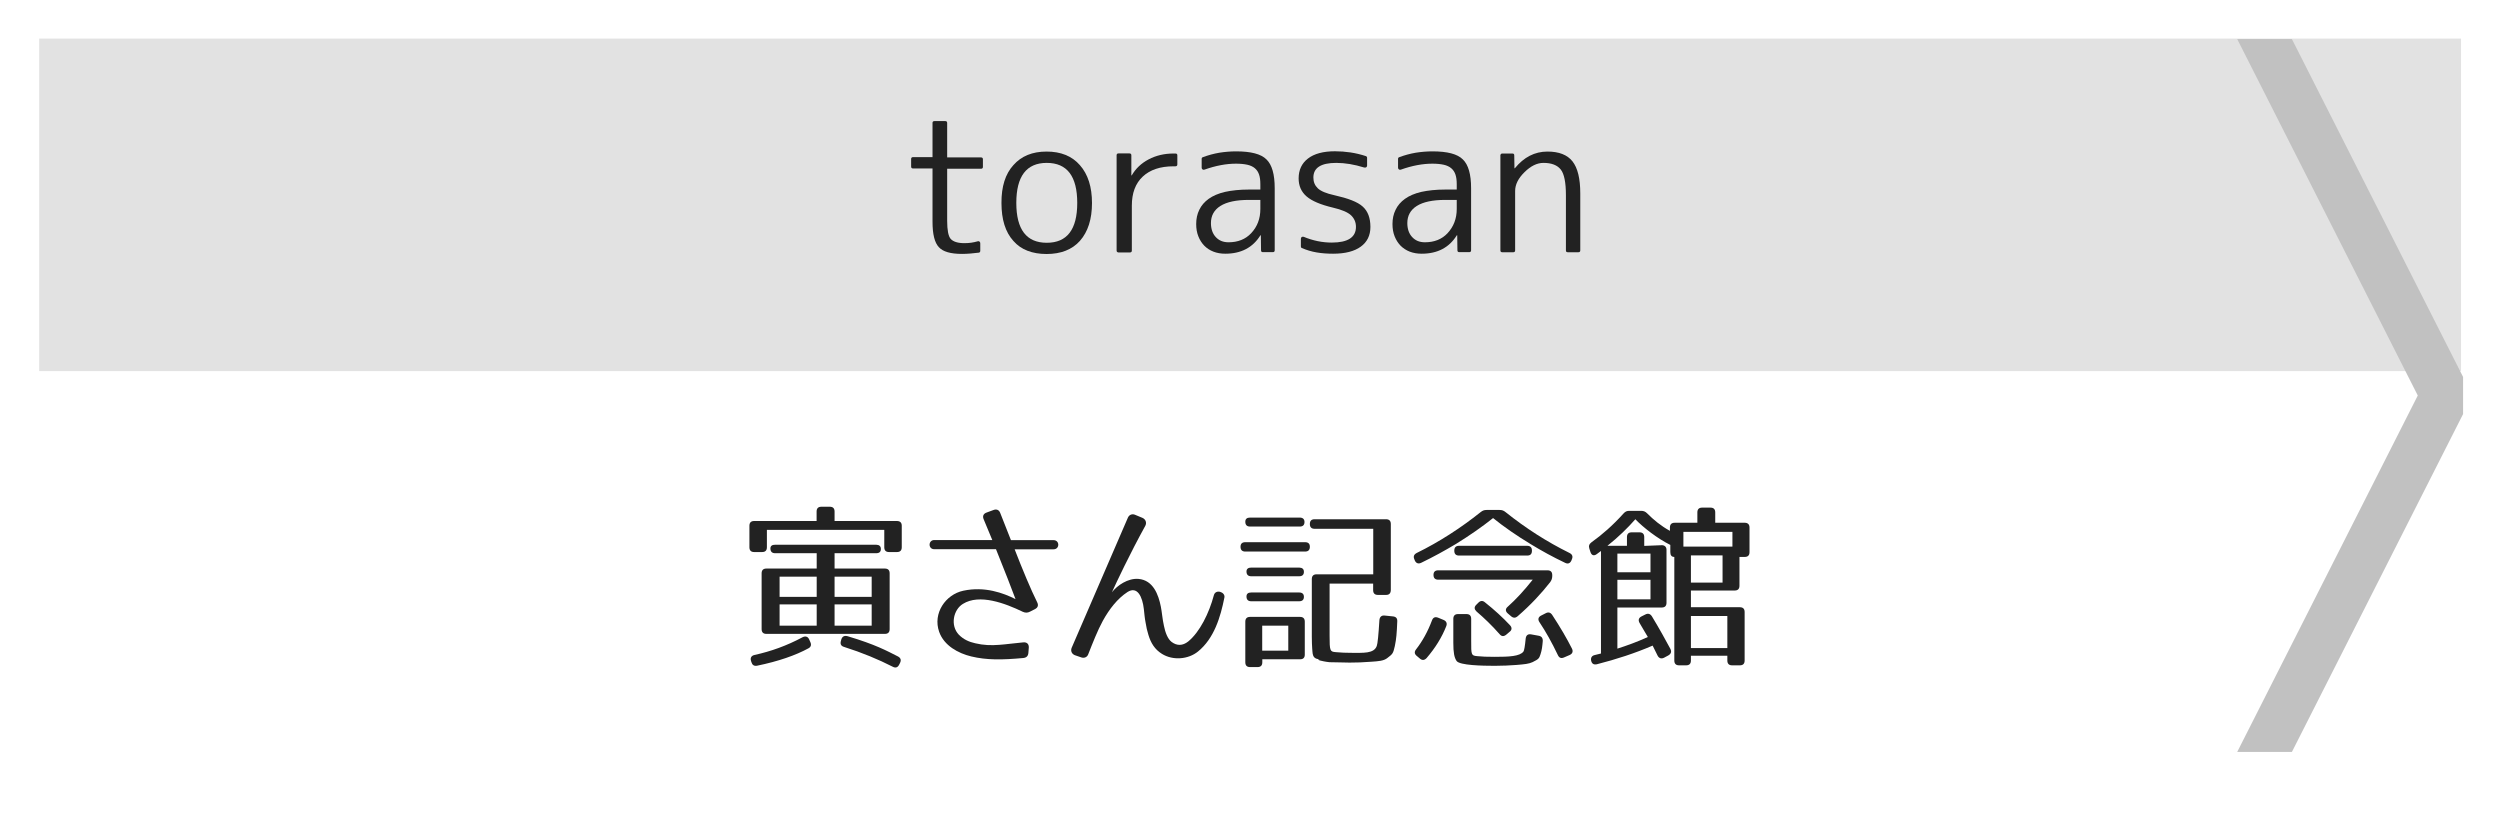 <?xml version="1.0" encoding="utf-8"?>
<!-- Generator: Adobe Illustrator 23.1.0, SVG Export Plug-In . SVG Version: 6.00 Build 0)  -->
<svg version="1.1" id="レイヤー_1" xmlns="http://www.w3.org/2000/svg" xmlns:xlink="http://www.w3.org/1999/xlink" x="0px"
	 y="0px" viewBox="0 0 256 84" style="enable-background:new 0 0 256 84;" xml:space="preserve">
<style type="text/css">
	.st0{fill:#E2E2E2;}
	.st1{fill:#222222;}
	.st2{fill:#C1C1C1;}
</style>
<g>
	<rect x="4.01" y="3.95" class="st0" width="248" height="34.05"/>
</g>
<g>
	<path class="st1" d="M92.34,53.84v2.2c0,0.32-0.16,0.49-0.49,0.49h-0.81c-0.32,0-0.49-0.16-0.49-0.49v-1.78H78.53v1.78
		c0,0.32-0.16,0.49-0.49,0.49h-0.81c-0.32,0-0.49-0.16-0.49-0.49v-2.2c0-0.32,0.16-0.49,0.49-0.49h6.39v-0.97
		c0-0.32,0.16-0.49,0.49-0.49h0.86c0.32,0,0.49,0.16,0.49,0.49v0.97h6.39C92.18,53.36,92.34,53.52,92.34,53.84z M82.78,66.39
		c-1.28,0.7-3.06,1.33-5.26,1.78c-0.31,0.05-0.49-0.07-0.58-0.38l-0.04-0.13c-0.09-0.31,0.05-0.52,0.36-0.59
		c1.71-0.38,3.28-0.94,4.93-1.82c0.29-0.14,0.54-0.07,0.67,0.23l0.11,0.25C83.11,66.02,83.05,66.25,82.78,66.39z M90.2,56.22
		c0,0.29-0.16,0.43-0.49,0.43h-4.25v1.57h5.15c0.32,0,0.49,0.16,0.49,0.49v5.71c0,0.32-0.16,0.49-0.49,0.49H78.48
		c-0.32,0-0.49-0.16-0.49-0.49v-5.71c0-0.32,0.16-0.49,0.49-0.49h5.15v-1.57h-4.25c-0.32,0-0.49-0.16-0.49-0.49
		c0-0.25,0.16-0.38,0.49-0.38h10.34C90.04,55.79,90.2,55.93,90.2,56.22z M83.63,59.05h-3.8v2.07h3.8V59.05z M83.63,61.89h-3.8v2.18
		h3.8V61.89z M89.26,59.05h-3.8v2.07h3.8V59.05z M89.26,61.89h-3.8v2.18h3.8V61.89z M86.8,65.15c2.88,0.86,4,1.49,5.15,2.07
		c0.27,0.14,0.36,0.36,0.22,0.65l-0.09,0.18c-0.14,0.29-0.36,0.38-0.65,0.23c-1.49-0.76-3.12-1.44-5.01-2.04
		c-0.31-0.09-0.4-0.31-0.31-0.61l0.05-0.18C86.26,65.17,86.47,65.06,86.8,65.15z"/>
	<path class="st1" d="M106.2,61.66c0.16,0.31,0.09,0.56-0.23,0.72l-0.49,0.25c-0.25,0.13-0.47,0.14-0.74,0.02
		c-1.82-0.88-4.45-1.87-6.14-0.81c-0.97,0.59-1.33,2.21-0.4,3.17c0.47,0.47,1.03,0.72,1.66,0.86c0.83,0.2,1.62,0.23,2.48,0.16
		c0.72-0.05,1.44-0.16,2.43-0.25c0.38-0.04,0.59,0.16,0.58,0.52l-0.04,0.52c-0.02,0.34-0.18,0.52-0.52,0.56
		c-2.18,0.2-3.76,0.22-5.33-0.16c-1.33-0.32-2.79-1.1-3.29-2.52c-0.67-1.89,0.65-3.82,2.47-4.21c2.2-0.47,4.09,0.23,5.35,0.86
		c-0.31-0.86-1.17-3.04-2-5.11h-6.32c-0.65,0-0.63-0.94,0-0.94h5.94c-0.36-0.85-0.67-1.6-0.88-2.12c-0.14-0.32-0.04-0.58,0.31-0.7
		l0.68-0.25c0.32-0.13,0.58-0.02,0.7,0.29l1.1,2.79h4.36c0.65,0,0.65,0.94,0,0.94h-3.98C104.69,58.29,105.57,60.4,106.2,61.66z"/>
	<path class="st1" d="M117.28,53.84c-1.6,2.9-2.97,5.82-3.42,6.81c0.54-0.7,1.64-1.46,2.72-1.37c1.51,0.13,2.05,1.62,2.29,2.84
		c0.11,0.52,0.16,1.28,0.32,1.98c0.14,0.68,0.38,1.33,0.79,1.64c0.54,0.4,1.12,0.4,1.69-0.05c1.19-0.97,2.14-2.9,2.63-4.74
		c0.18-0.67,1.19-0.32,1.08,0.23c-0.4,2.02-1.06,4.2-2.7,5.53c-0.99,0.81-2.56,0.95-3.69,0.25c-0.74-0.45-1.15-1.13-1.39-1.94
		c-0.13-0.4-0.22-0.81-0.29-1.26c-0.09-0.45-0.13-0.92-0.18-1.39c-0.14-1.24-0.65-2.39-1.67-1.75c-1.03,0.67-1.87,1.75-2.54,2.97
		c-0.52,0.95-1.03,2.25-1.49,3.42c-0.11,0.29-0.41,0.41-0.7,0.31l-0.67-0.23c-0.32-0.13-0.45-0.45-0.32-0.76L115.5,53
		c0.13-0.29,0.43-0.41,0.72-0.29l0.77,0.32C117.33,53.18,117.44,53.54,117.28,53.84z"/>
	<path class="st1" d="M134.13,55.99c0,0.32-0.16,0.49-0.49,0.49h-6.12c-0.32,0-0.49-0.16-0.49-0.49c0-0.31,0.16-0.47,0.49-0.47h6.12
		C133.97,55.52,134.13,55.68,134.13,55.99z M133.58,53.45c0,0.31-0.16,0.47-0.49,0.47h-5.08c-0.32,0-0.49-0.16-0.49-0.49
		c0-0.29,0.16-0.43,0.49-0.43h5.08C133.41,53,133.58,53.16,133.58,53.45z M133.13,67.51h-3.87v0.31c0,0.32-0.16,0.49-0.49,0.49
		h-0.76c-0.32,0-0.49-0.16-0.49-0.49v-4.16c0-0.32,0.16-0.49,0.49-0.49h5.11c0.32,0,0.49,0.16,0.49,0.49v3.37
		C133.61,67.35,133.45,67.51,133.13,67.51z M133.52,58.56c0,0.29-0.16,0.45-0.49,0.45h-4.9c-0.32,0-0.49-0.16-0.49-0.49
		c0-0.25,0.16-0.4,0.49-0.4h4.9C133.36,58.13,133.52,58.27,133.52,58.56z M133.52,61.12c0,0.29-0.16,0.45-0.49,0.45h-4.9
		c-0.32,0-0.49-0.16-0.49-0.49c0-0.27,0.16-0.41,0.49-0.41h4.9C133.36,60.67,133.52,60.83,133.52,61.12z M131.92,64.07h-2.67v2.56
		h2.67V64.07z M141.93,60.92h-0.83c-0.32,0-0.49-0.16-0.49-0.49v-0.67h-4.46v5.33c0,1.57,0.04,1.64,0.63,1.69
		c0.54,0.05,1.04,0.07,1.57,0.07c1.28,0,2.34,0.09,2.63-0.7c0.09-0.23,0.18-1.15,0.27-2.63c0.02-0.34,0.22-0.52,0.52-0.49l0.88,0.09
		c0.31,0.04,0.45,0.2,0.43,0.52c-0.05,1.19-0.09,1.76-0.25,2.52c-0.18,0.77-0.2,0.79-0.79,1.24c-0.36,0.27-0.85,0.31-1.6,0.36
		c-0.85,0.07-1.58,0.09-2.25,0.09c-0.58,0-1.28-0.04-2.05-0.04c-0.47-0.05-0.79-0.13-0.99-0.18c-0.23-0.07-0.22-0.13,0.02-0.13
		c-0.22,0-0.41-0.02-0.58-0.18c-0.2-0.22-0.18-0.47-0.22-0.9c-0.02-0.31-0.04-0.68-0.04-1.21v-5.91c0-0.32,0.16-0.49,0.49-0.49h5.8
		v-4.66h-6c-0.32,0-0.49-0.16-0.49-0.49s0.16-0.49,0.49-0.49h7.31c0.32,0,0.49,0.16,0.49,0.49v6.73
		C142.42,60.76,142.25,60.92,141.93,60.92z"/>
	<path class="st1" d="M154.17,52.44c2.05,1.64,4.23,3.04,6.54,4.18c0.29,0.14,0.38,0.36,0.25,0.65l-0.05,0.13
		c-0.13,0.29-0.36,0.38-0.65,0.23c-1.24-0.59-2.39-1.22-3.55-1.93c-1.42-0.86-2.72-1.76-3.82-2.65c-1.1,0.88-2.39,1.78-3.8,2.65
		c-1.17,0.7-2.32,1.33-3.56,1.93c-0.29,0.14-0.52,0.05-0.65-0.23l-0.05-0.13c-0.13-0.29-0.04-0.5,0.25-0.65
		c2.3-1.13,4.48-2.54,6.54-4.18c0.2-0.16,0.36-0.22,0.61-0.22h1.33C153.81,52.22,153.97,52.28,154.17,52.44z M148.1,64.11
		c-0.45,1.15-1.12,2.23-2.02,3.28c-0.22,0.23-0.45,0.25-0.68,0.05l-0.32-0.27c-0.25-0.2-0.27-0.43-0.07-0.68
		c0.63-0.81,1.19-1.8,1.62-2.95c0.11-0.31,0.32-0.41,0.63-0.29l0.56,0.23C148.1,63.6,148.21,63.82,148.1,64.11z M158.74,59.61
		c-0.9,1.15-2,2.34-3.33,3.49c-0.23,0.2-0.45,0.2-0.68,0l-0.34-0.29c-0.25-0.22-0.25-0.47,0-0.68c0.85-0.76,1.69-1.67,2.56-2.77
		h-9.67c-0.32,0-0.49-0.16-0.49-0.49c0-0.31,0.16-0.47,0.49-0.47h11.18c0.32,0,0.49,0.16,0.49,0.49v0.11
		C158.94,59.25,158.88,59.41,158.74,59.61z M151.27,67.19c0.45,0.05,1.01,0.07,1.8,0.07c1.46,0,2.56-0.05,2.93-0.54
		c0.07-0.07,0.16-0.58,0.23-1.33c0.04-0.34,0.23-0.49,0.56-0.43l0.77,0.14c0.29,0.05,0.43,0.23,0.42,0.54
		c-0.05,0.58-0.09,0.92-0.23,1.35c-0.14,0.43-0.18,0.5-0.81,0.81c-0.38,0.18-0.81,0.22-1.64,0.29c-0.68,0.05-1.44,0.09-2.23,0.09
		c-1.3,0-3.58-0.05-3.91-0.49c-0.25-0.36-0.34-0.88-0.34-1.87v-2.45c0-0.32,0.16-0.49,0.49-0.49h0.85c0.32,0,0.49,0.16,0.49,0.49
		v2.25C150.64,67.1,150.67,67.13,151.27,67.19z M156.38,56.89h-6.97c-0.32,0-0.49-0.16-0.49-0.49v-0.02c0-0.32,0.16-0.49,0.49-0.49
		h6.97c0.32,0,0.49,0.16,0.49,0.49v0.02C156.87,56.73,156.71,56.89,156.38,56.89z M152.06,61.68c0.97,0.77,1.82,1.55,2.56,2.34
		c0.22,0.23,0.22,0.49-0.04,0.68l-0.34,0.29c-0.25,0.2-0.47,0.2-0.68-0.05c-0.79-0.9-1.6-1.67-2.36-2.32
		c-0.23-0.22-0.27-0.45-0.04-0.68l0.22-0.22C151.59,61.5,151.83,61.48,152.06,61.68z M158.94,62.96c0.83,1.26,1.51,2.43,2.03,3.46
		c0.14,0.29,0.05,0.52-0.23,0.65l-0.58,0.25c-0.29,0.13-0.5,0.05-0.63-0.23c-0.61-1.28-1.24-2.41-1.89-3.38
		c-0.18-0.27-0.13-0.52,0.16-0.67l0.45-0.23C158.53,62.65,158.76,62.7,158.94,62.96z"/>
	<path class="st1" d="M179.15,54.02v2.52c0,0.32-0.16,0.49-0.49,0.49h-0.54v2.95c0,0.32-0.16,0.49-0.49,0.49h-4.48v1.71h5.01
		c0.32,0,0.49,0.16,0.49,0.49v4.97c0,0.32-0.16,0.49-0.49,0.49h-0.79c-0.32,0-0.49-0.16-0.49-0.49v-0.49h-3.73v0.49
		c0,0.32-0.16,0.49-0.49,0.49h-0.72c-0.32,0-0.49-0.16-0.49-0.49V57.03c-0.27,0-0.41-0.16-0.41-0.49v-0.74
		c-1.28-0.63-2.77-1.78-3.58-2.63c-0.79,0.9-1.73,1.82-2.86,2.72h2V55c0-0.32,0.16-0.49,0.49-0.49h0.79c0.32,0,0.49,0.16,0.49,0.49
		v0.9l1.76-0.07c0.31-0.02,0.52,0.16,0.52,0.47v5.42c0,0.32-0.16,0.49-0.49,0.49h-4.54v4.21c0.97-0.31,2-0.68,3.12-1.19
		c-0.32-0.52-0.59-1.01-0.85-1.44c-0.16-0.29-0.09-0.52,0.2-0.67l0.4-0.2c0.27-0.14,0.5-0.07,0.67,0.2
		c0.76,1.26,1.37,2.36,1.89,3.33c0.14,0.29,0.07,0.5-0.22,0.67l-0.43,0.23c-0.27,0.14-0.52,0.07-0.67-0.23
		c-0.27-0.54-0.43-0.88-0.5-1.01c-1.78,0.77-3.71,1.4-5.71,1.91c-0.32,0.07-0.52-0.05-0.59-0.38c-0.05-0.29,0.07-0.49,0.36-0.56
		l0.65-0.16v-10.5l-0.43,0.32c-0.29,0.22-0.54,0.13-0.65-0.22l-0.11-0.34c-0.09-0.27-0.02-0.47,0.22-0.65
		c1.08-0.77,2.18-1.73,3.28-2.95c0.18-0.2,0.34-0.27,0.59-0.27h1.21c0.25,0,0.43,0.07,0.61,0.25c0.68,0.68,1.4,1.28,2.34,1.8v-0.34
		c0-0.32,0.16-0.49,0.49-0.49h2.32v-1.06c0-0.32,0.16-0.49,0.49-0.49h0.85c0.32,0,0.49,0.16,0.49,0.49v1.06h3.04
		C178.98,53.54,179.15,53.7,179.15,54.02z M169.01,56.69h-3.39v1.91h3.39V56.69z M169.01,59.37h-3.39v2h3.39V59.37z M177.4,54.46
		h-5.02v1.51h5.02V54.46z M176.39,56.87h-3.24v2.79h3.24V56.87z M176.88,63.08h-3.73v3.28h3.73V63.08z"/>
</g>
<polyline class="st2" points="252.22,38.6 234.69,4 229.09,4 247.58,40.5 229.09,77 234.69,77 252.22,42.4 "/>
<g>
	<path class="st1" d="M95.69,12.4h1.11c0.12,0,0.19,0.06,0.19,0.19v3.53h3.47c0.12,0,0.19,0.06,0.19,0.19v0.78
		c0,0.12-0.06,0.19-0.19,0.19h-3.47v5.33c0,0.95,0.12,1.57,0.35,1.84c0.26,0.3,0.74,0.45,1.43,0.45c0.25,0,0.48-0.02,0.7-0.05
		c0.22-0.03,0.43-0.08,0.64-0.14c0.07-0.02,0.14-0.02,0.19,0.03c0.06,0.04,0.08,0.1,0.08,0.18v0.76c0,0.1-0.04,0.16-0.13,0.19
		C99.67,25.94,99.09,26,98.52,26c-1.18,0-1.97-0.23-2.38-0.69c-0.43-0.45-0.65-1.31-0.65-2.6v-5.46h-2c-0.12,0-0.19-0.06-0.19-0.19
		v-0.78c0-0.12,0.06-0.19,0.19-0.19h2v-3.53C95.5,12.46,95.56,12.4,95.69,12.4z"/>
	<path class="st1" d="M103.77,16.91c0.82-0.93,1.95-1.39,3.4-1.39c1.46,0,2.6,0.46,3.41,1.39c0.83,0.94,1.24,2.23,1.24,3.88
		c0,1.65-0.41,2.94-1.24,3.88c-0.8,0.89-1.94,1.34-3.41,1.34c-0.73,0-1.38-0.11-1.95-0.33c-0.57-0.22-1.05-0.55-1.45-1.01
		c-0.82-0.9-1.22-2.2-1.22-3.88C102.54,19.1,102.95,17.81,103.77,16.91z M104.07,20.78c0,2.72,1.04,4.08,3.12,4.08
		s3.12-1.36,3.12-4.08c0-2.73-1.04-4.1-3.12-4.1S104.07,18.05,104.07,20.78z"/>
	<path class="st1" d="M114.34,25.65V15.9c0-0.12,0.06-0.19,0.19-0.19h1.13c0.12,0,0.19,0.06,0.19,0.19v2.06h0.04
		c0.4-0.69,0.97-1.24,1.73-1.64c0.76-0.4,1.61-0.6,2.55-0.6h0.19c0.14,0,0.2,0.06,0.2,0.19v0.93c0,0.12-0.07,0.19-0.2,0.19h-0.19
		c-1.35,0-2.4,0.35-3.15,1.05c-0.75,0.7-1.12,1.69-1.12,2.98v4.6c0,0.12-0.06,0.19-0.19,0.19h-1.19
		C114.4,25.83,114.34,25.77,114.34,25.65z"/>
	<path class="st1" d="M127.89,19.41h1.17v-0.54c0-0.4-0.04-0.73-0.13-0.99c-0.09-0.27-0.23-0.48-0.43-0.65
		c-0.2-0.17-0.46-0.29-0.77-0.36c-0.32-0.07-0.7-0.11-1.16-0.11c-1,0-2.08,0.2-3.23,0.61c-0.07,0.03-0.14,0.02-0.2-0.02
		c-0.06-0.04-0.09-0.1-0.09-0.19v-0.89c0-0.09,0.04-0.14,0.11-0.17c0.56-0.21,1.12-0.36,1.69-0.46c0.57-0.09,1.14-0.14,1.73-0.14
		c1.52,0,2.55,0.27,3.1,0.82c0.57,0.54,0.85,1.53,0.85,2.95v6.36c0,0.12-0.06,0.19-0.19,0.19h-1.02c-0.13,0-0.19-0.06-0.19-0.19
		l-0.02-1.54h-0.04c-0.78,1.26-1.98,1.89-3.6,1.89c-0.45,0-0.85-0.07-1.21-0.21c-0.37-0.14-0.68-0.35-0.94-0.61
		c-0.26-0.27-0.46-0.58-0.61-0.96s-0.22-0.79-0.22-1.26c0-0.53,0.1-1.02,0.32-1.46c0.21-0.44,0.53-0.81,0.96-1.12
		c0.43-0.31,0.99-0.55,1.67-0.71C126.12,19.5,126.94,19.41,127.89,19.41z M129.06,21.4v-0.93h-1.17c-1.3,0-2.27,0.21-2.92,0.62
		c-0.65,0.41-0.97,1-0.97,1.75c0,0.59,0.16,1.07,0.49,1.43c0.33,0.36,0.76,0.54,1.31,0.54c0.96,0,1.74-0.31,2.32-0.93
		C128.75,23.21,129.06,22.39,129.06,21.4z"/>
	<path class="st1" d="M136.83,16.68c-1.56,0-2.34,0.5-2.34,1.5c0,0.45,0.15,0.81,0.45,1.1c0.3,0.29,0.87,0.53,1.7,0.71
		c0.71,0.16,1.3,0.33,1.78,0.52s0.86,0.4,1.13,0.65c0.52,0.47,0.78,1.16,0.78,2.08c0,0.87-0.33,1.54-0.99,2.02
		c-0.66,0.48-1.61,0.72-2.83,0.72c-0.59,0-1.15-0.04-1.68-0.13c-0.53-0.09-1.04-0.24-1.53-0.46c-0.06-0.02-0.09-0.07-0.09-0.15
		v-0.78c0-0.09,0.03-0.15,0.09-0.19c0.06-0.04,0.13-0.04,0.2-0.02c0.96,0.4,1.92,0.59,2.88,0.59c1.64,0,2.47-0.54,2.47-1.61
		c0-0.47-0.17-0.86-0.5-1.18c-0.33-0.31-0.95-0.58-1.86-0.79c-1.26-0.3-2.16-0.68-2.7-1.15c-0.54-0.47-0.81-1.08-0.81-1.84
		c0-0.87,0.32-1.55,0.96-2.04c0.64-0.49,1.56-0.74,2.76-0.74c0.53,0,1.06,0.04,1.6,0.12c0.53,0.08,1.06,0.21,1.58,0.38
		c0.07,0.03,0.11,0.08,0.11,0.17v0.8c0,0.07-0.03,0.13-0.09,0.17c-0.06,0.04-0.14,0.04-0.22,0.02
		C138.68,16.84,137.73,16.68,136.83,16.68z"/>
	<path class="st1" d="M148,19.41h1.17v-0.54c0-0.4-0.04-0.73-0.13-0.99c-0.09-0.27-0.23-0.48-0.43-0.65
		c-0.2-0.17-0.46-0.29-0.77-0.36c-0.32-0.07-0.7-0.11-1.16-0.11c-1,0-2.08,0.2-3.23,0.61c-0.07,0.03-0.14,0.02-0.2-0.02
		c-0.06-0.04-0.09-0.1-0.09-0.19v-0.89c0-0.09,0.04-0.14,0.11-0.17c0.56-0.21,1.12-0.36,1.69-0.46c0.57-0.09,1.14-0.14,1.73-0.14
		c1.52,0,2.55,0.27,3.1,0.82c0.57,0.54,0.85,1.53,0.85,2.95v6.36c0,0.12-0.06,0.19-0.19,0.19h-1.02c-0.12,0-0.19-0.06-0.19-0.19
		l-0.02-1.54h-0.04c-0.78,1.26-1.98,1.89-3.6,1.89c-0.45,0-0.85-0.07-1.22-0.21c-0.36-0.14-0.68-0.35-0.94-0.61
		c-0.26-0.27-0.46-0.58-0.61-0.96s-0.22-0.79-0.22-1.26c0-0.53,0.1-1.02,0.32-1.46c0.21-0.44,0.53-0.81,0.96-1.12
		c0.43-0.31,0.99-0.55,1.67-0.71C146.23,19.5,147.04,19.41,148,19.41z M149.17,21.4v-0.93H148c-1.3,0-2.27,0.21-2.92,0.62
		c-0.65,0.41-0.97,1-0.97,1.75c0,0.59,0.16,1.07,0.49,1.43c0.33,0.36,0.76,0.54,1.31,0.54c0.96,0,1.74-0.31,2.32-0.93
		C148.85,23.21,149.17,22.39,149.17,21.4z"/>
	<path class="st1" d="M153.84,15.72h1.02c0.14,0,0.2,0.06,0.2,0.19l0.02,1.32h0.04c0.93-1.14,2.04-1.71,3.34-1.71
		c1.17,0,2.03,0.33,2.56,1c0.53,0.67,0.8,1.76,0.8,3.28v5.84c0,0.12-0.06,0.19-0.19,0.19h-1.08c-0.14,0-0.2-0.06-0.2-0.19V20
		c0-1.3-0.17-2.18-0.52-2.63c-0.36-0.46-0.95-0.69-1.78-0.69c-0.66,0-1.31,0.32-1.95,0.96c-0.63,0.62-0.95,1.26-0.95,1.91v6.09
		c0,0.12-0.06,0.19-0.19,0.19h-1.13c-0.12,0-0.19-0.06-0.19-0.19V15.9C153.66,15.78,153.72,15.72,153.84,15.72z"/>
</g>
<g>
</g>
<g>
</g>
<g>
</g>
<g>
</g>
<g>
</g>
<g>
</g>
<g>
</g>
<g>
</g>
<g>
</g>
<g>
</g>
<g>
</g>
<g>
</g>
<g>
</g>
<g>
</g>
<g>
</g>
</svg>

